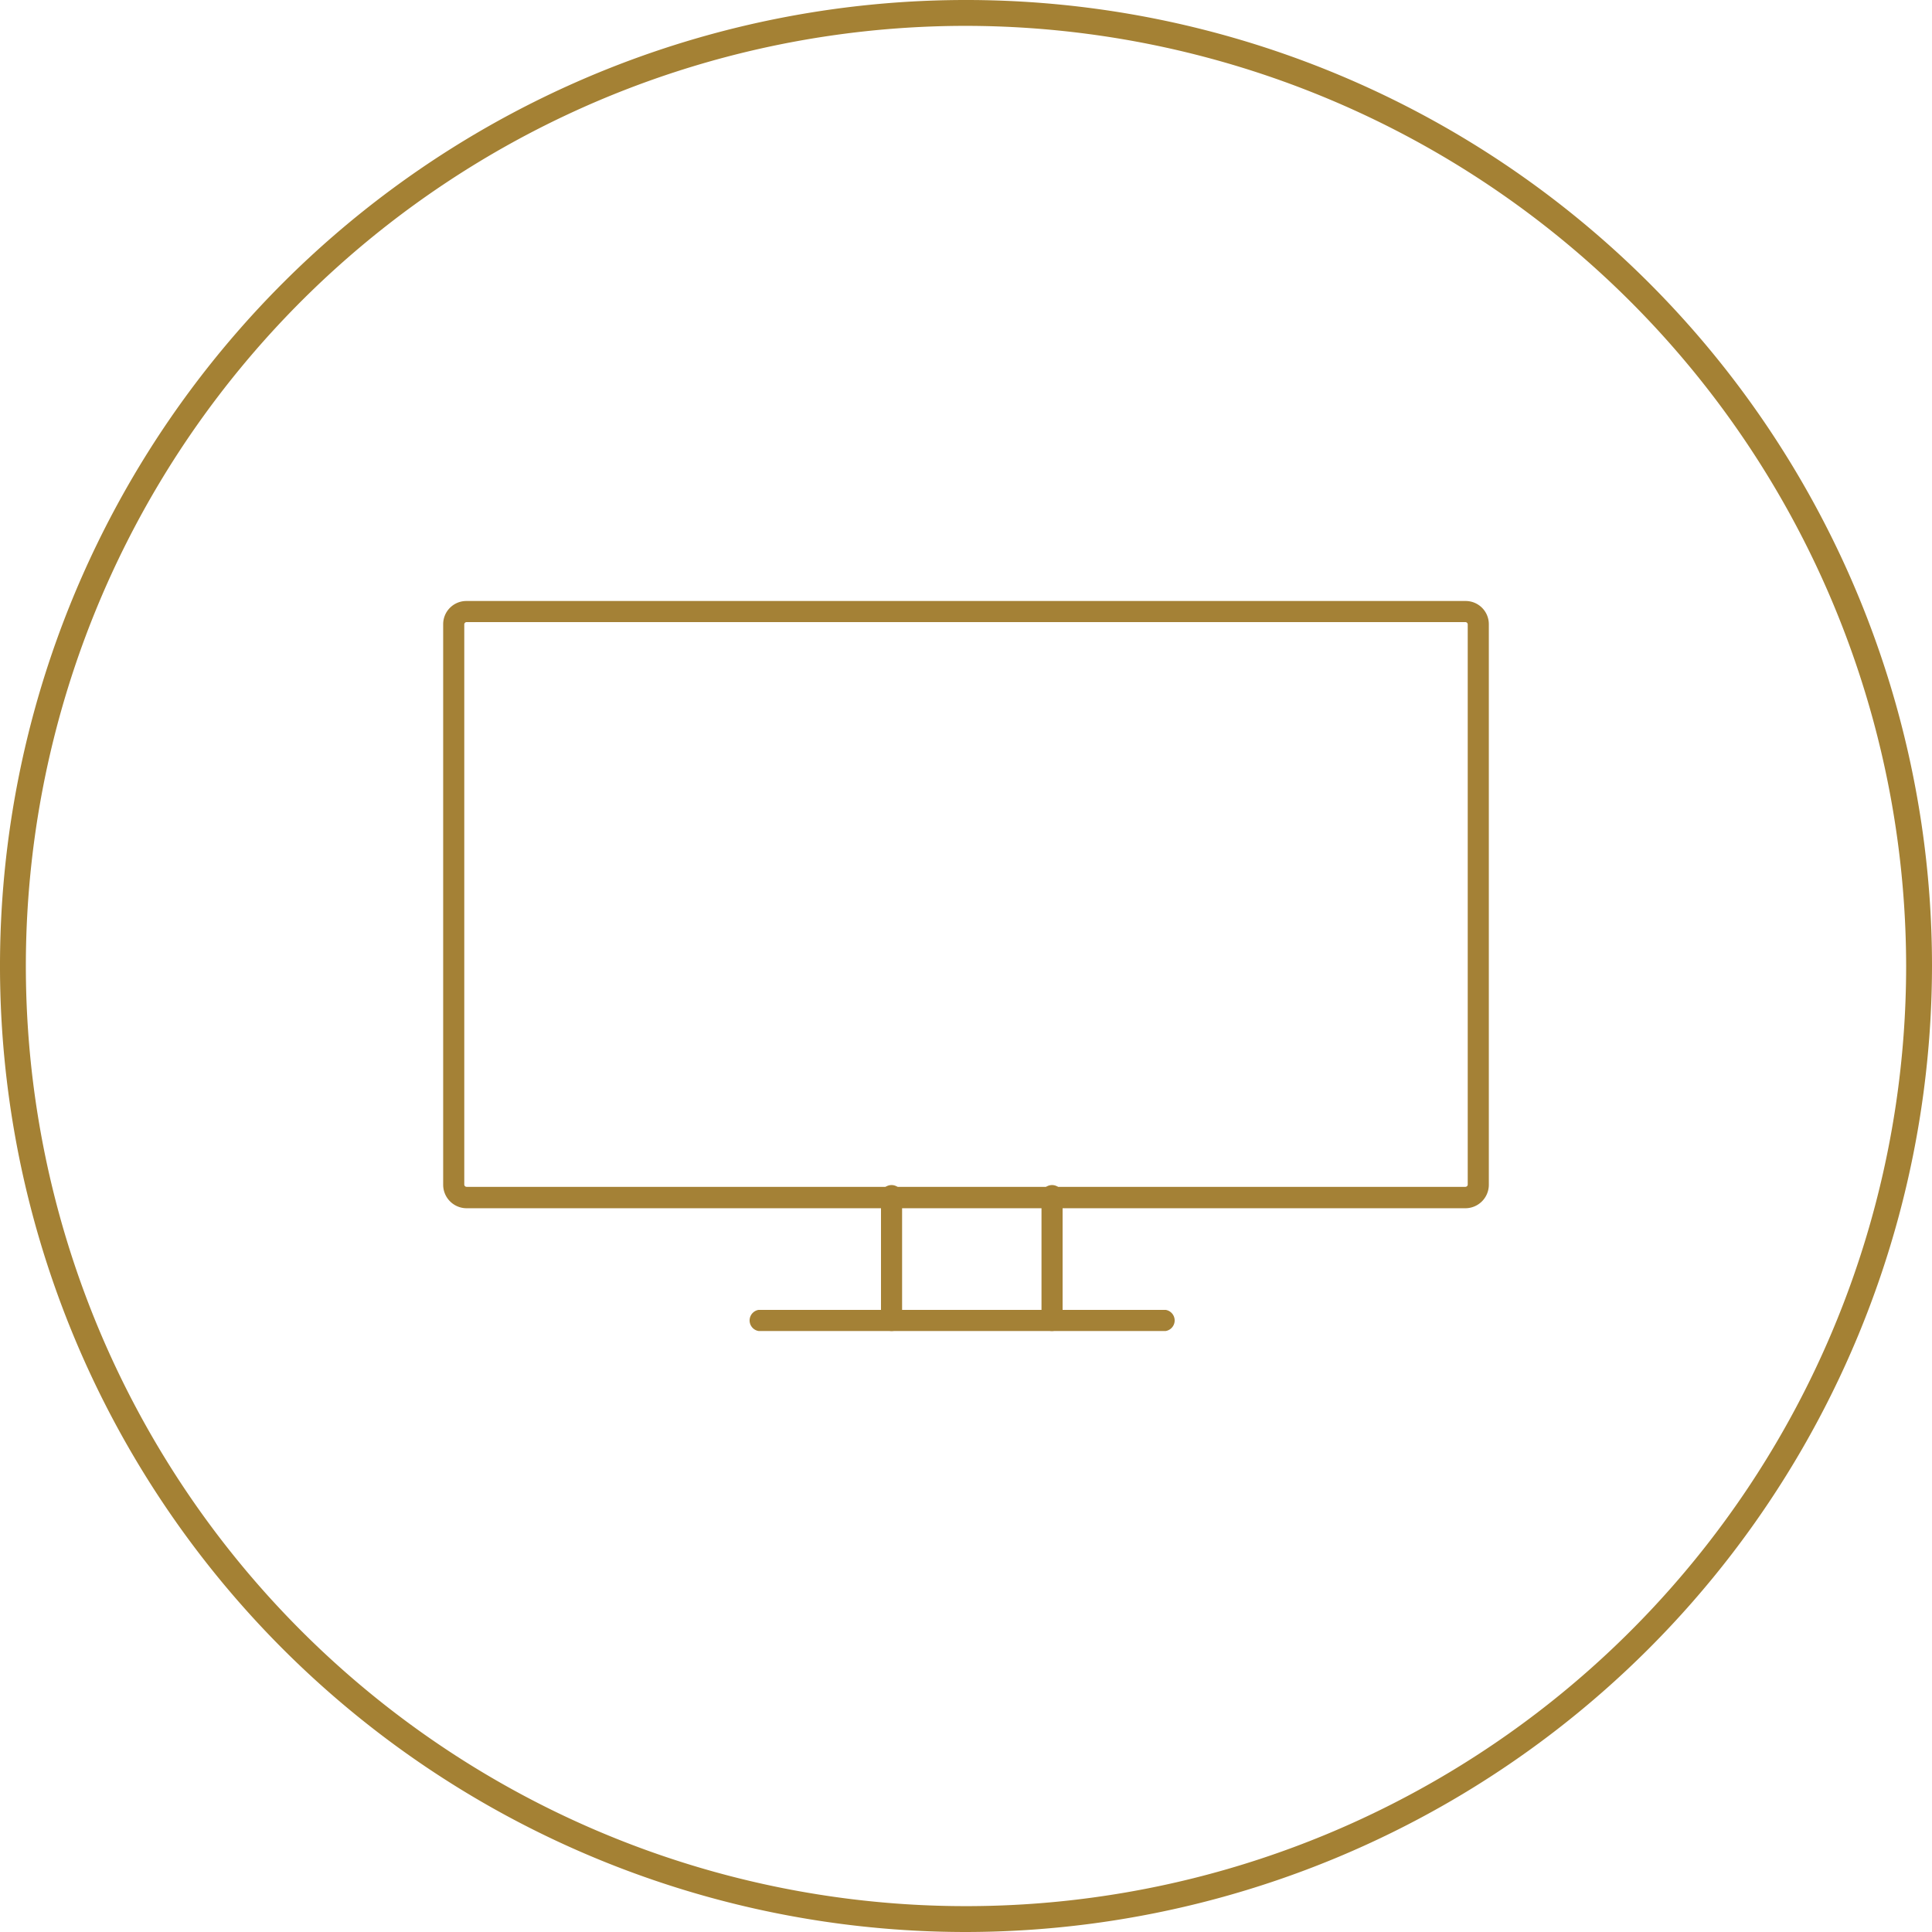 <?xml version="1.0"?>
<svg xmlns="http://www.w3.org/2000/svg" viewBox="0 0 65 65">
  <defs>
    <style>.cls-1{fill:#a48136;}.cls-2{fill:#a48134;}</style>
  </defs>
  <g id="Layer_2">
    <g id="Layer_1-2">
      <path class="cls-1" d="M49.3,40.65H15.7a.79.79,0,0,1-.79-.79V21a.78.78,0,0,1,.79-.78H49.3a.78.78,0,0,1,.79.78V39.86A.79.79,0,0,1,49.3,40.65ZM15.7,20.93a.08.08,0,0,0-.08.07V39.86a.08.08,0,0,0,.08.07H49.3a.08.08,0,0,0,.08-.07V21a.08.08,0,0,0-.08-.07Z"/>
      <path class="cls-1" d="M30,44.78a.36.36,0,0,1-.36-.35V40.29a.36.36,0,1,1,.71,0v4.14A.35.35,0,0,1,30,44.78Z"/>
      <path class="cls-1" d="M35.39,44.78a.35.35,0,0,1-.35-.35V40.29a.36.36,0,1,1,.71,0v4.14A.36.36,0,0,1,35.39,44.78Z"/>
      <path class="cls-1" d="M39.22,44.78H25.52a.36.36,0,0,1,0-.71h13.7a.36.36,0,0,1,0,.71Z"/>
      <path class="cls-2" d="M32.5,65A32.5,32.5,0,1,1,65,32.5,32.54,32.54,0,0,1,32.5,65ZM32.5.87A31.63,31.63,0,1,0,64.13,32.5,31.67,31.67,0,0,0,32.5.87Z"/>
    </g>
  </g>
</svg>
